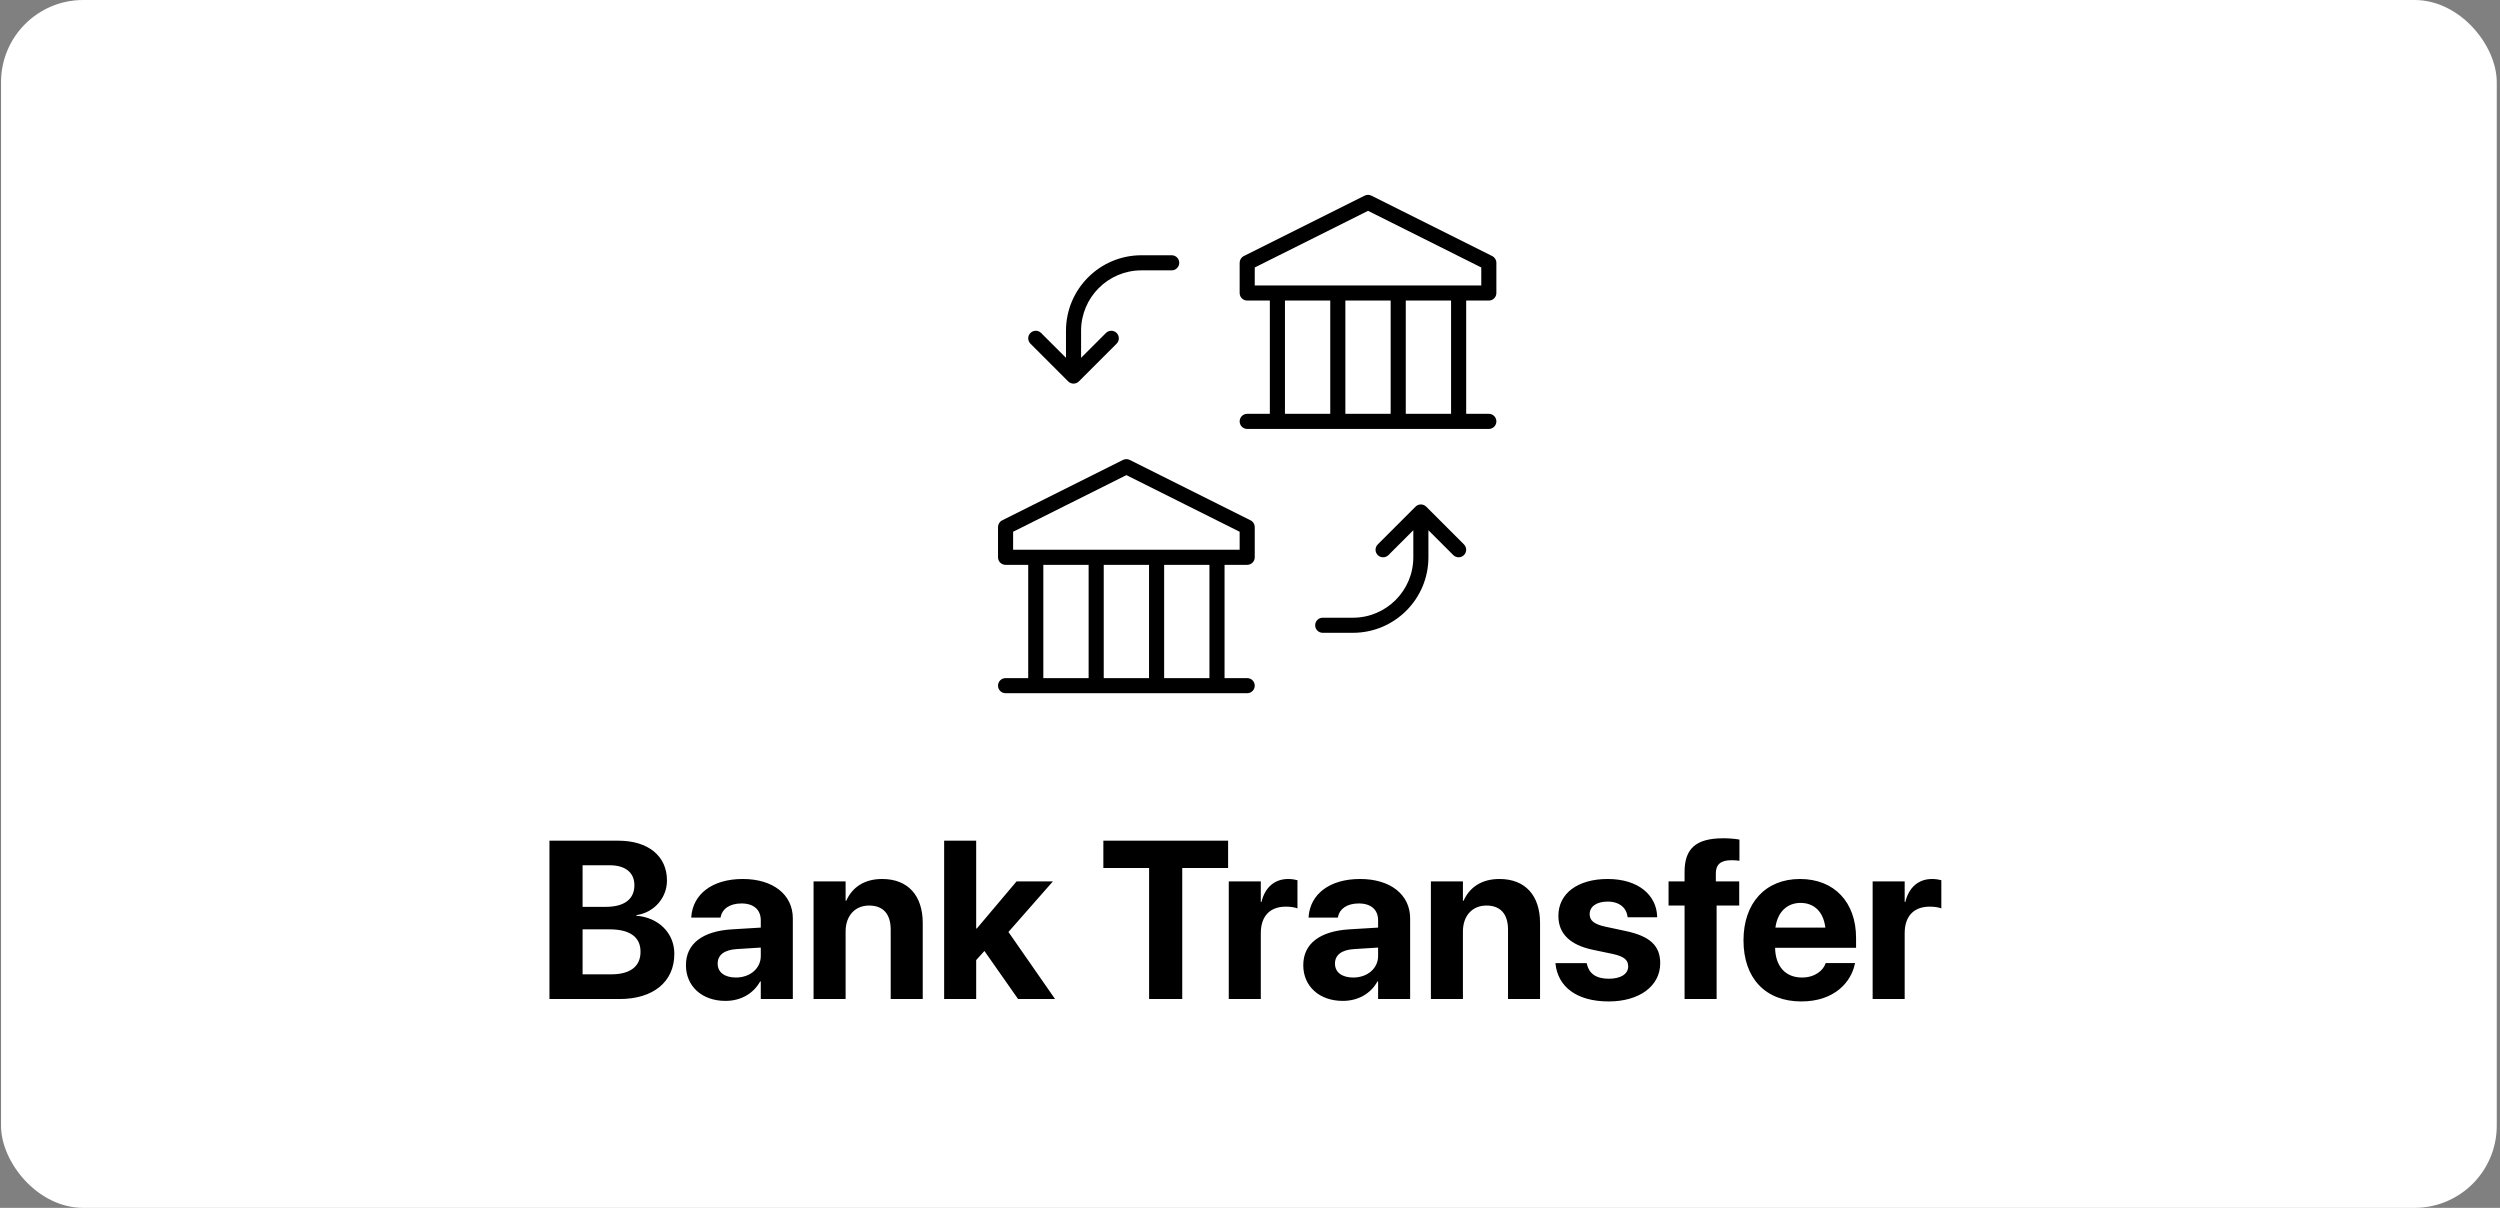 <svg width="178" height="86" viewBox="0 0 178 86" fill="none" xmlns="http://www.w3.org/2000/svg">
<rect x="0" y="0" width="178" height="86" fill="#808080" stroke="none"/>
<rect x="0.074" width="177.695" height="86" rx="5.851" fill="white"/>
<path d="M90.413 29.464V21.4H88.801C88.504 21.4 88.263 21.159 88.263 20.862V18.712C88.263 18.508 88.378 18.322 88.56 18.231L97.162 13.93C97.314 13.854 97.492 13.854 97.643 13.93L106.245 18.231C106.427 18.322 106.542 18.508 106.542 18.712V20.862C106.542 21.159 106.302 21.4 106.005 21.4H104.392V29.464H106.005C106.302 29.464 106.542 29.705 106.542 30.002C106.542 30.299 106.302 30.54 106.005 30.54H88.801C88.504 30.54 88.263 30.299 88.263 30.002C88.263 29.705 88.504 29.464 88.801 29.464H90.413ZM89.338 20.324H105.467V19.044L97.403 15.011L89.339 19.044L89.338 20.324ZM100.091 29.464H103.316V21.4H100.091V29.464ZM99.015 29.464V21.4H95.79V29.464H99.015ZM94.714 29.464V21.4H91.489V29.464H94.714ZM87.188 40.217V48.282H88.8C89.097 48.282 89.338 48.522 89.338 48.819C89.338 49.116 89.097 49.357 88.8 49.357H71.596C71.299 49.357 71.059 49.116 71.059 48.819C71.059 48.522 71.299 48.282 71.596 48.282H73.209V40.217H71.596C71.299 40.217 71.059 39.977 71.059 39.68V37.529C71.059 37.326 71.174 37.139 71.356 37.048L79.958 32.747C80.109 32.672 80.287 32.672 80.439 32.747L89.041 37.048C89.223 37.139 89.338 37.326 89.338 37.529V39.68C89.338 39.977 89.097 40.217 88.8 40.217H87.188ZM72.134 37.861V39.142H88.263V37.861L80.199 33.829L72.134 37.861ZM86.112 40.217H82.887V48.282H86.112V40.217ZM81.811 40.217H78.586V48.282H81.811V40.217ZM77.51 40.217H74.285V48.282H77.51V40.217ZM75.898 25.478V23.55C75.898 20.581 78.305 18.174 81.274 18.174H83.424C83.721 18.174 83.962 18.414 83.962 18.711C83.962 19.009 83.721 19.249 83.424 19.249H81.274C78.898 19.249 76.973 21.175 76.973 23.55V25.478L78.743 23.708C78.953 23.498 79.293 23.498 79.504 23.708C79.713 23.918 79.713 24.258 79.504 24.468L76.815 27.156C76.606 27.366 76.265 27.366 76.055 27.156L73.367 24.468C73.157 24.258 73.157 23.918 73.367 23.708C73.577 23.498 73.917 23.498 74.127 23.708L75.898 25.478ZM101.703 37.752V39.68C101.703 42.649 99.296 45.056 96.327 45.056H94.177C93.88 45.056 93.639 44.816 93.639 44.519C93.639 44.221 93.88 43.981 94.177 43.981H96.327C98.702 43.981 100.628 42.055 100.628 39.68V37.752L98.858 39.522C98.648 39.732 98.307 39.732 98.097 39.522C97.887 39.312 97.887 38.972 98.097 38.762L100.786 36.074C100.995 35.864 101.336 35.864 101.546 36.074L104.234 38.762C104.444 38.972 104.444 39.312 104.234 39.522C104.024 39.732 103.684 39.732 103.473 39.522L101.703 37.752Z" fill="black"/>
<path d="M39.121 71.131V59.857H44.027C46.152 59.857 47.488 60.951 47.488 62.685V62.701C47.488 63.935 46.551 64.99 45.309 65.154V65.201C46.879 65.318 48.012 66.428 48.012 67.904V67.92C48.012 69.897 46.52 71.131 44.113 71.131H39.121ZM43.418 61.607H41.48V64.568H43.129C44.457 64.568 45.168 64.014 45.168 63.037V63.022C45.168 62.123 44.52 61.607 43.418 61.607ZM43.41 66.17H41.48V69.373H43.512C44.863 69.373 45.605 68.818 45.605 67.772V67.756C45.605 66.725 44.855 66.17 43.41 66.17ZM51.652 71.264C49.973 71.264 48.84 70.209 48.84 68.732V68.717C48.84 67.193 50.02 66.303 52.098 66.17L54.168 66.045V65.529C54.168 64.787 53.684 64.326 52.793 64.326C51.941 64.326 51.426 64.725 51.316 65.264L51.301 65.334H49.215L49.223 65.24C49.348 63.693 50.676 62.584 52.887 62.584C55.051 62.584 56.449 63.701 56.449 65.389V71.131H54.168V69.881H54.121C53.645 70.74 52.754 71.264 51.652 71.264ZM51.098 68.615C51.098 69.232 51.605 69.6 52.395 69.6C53.418 69.6 54.168 68.943 54.168 68.068V67.467L52.441 67.576C51.559 67.631 51.098 68.006 51.098 68.6V68.615ZM57.926 71.131V62.756H60.207V64.131H60.254C60.684 63.17 61.543 62.584 62.809 62.584C64.652 62.584 65.699 63.764 65.699 65.725V71.131H63.418V66.193C63.418 65.1 62.902 64.475 61.879 64.475C60.855 64.475 60.207 65.225 60.207 66.318V71.131H57.926ZM67.223 71.131V59.857H69.504V66.107H69.551L72.379 62.756H74.965L71.801 66.357L75.121 71.131H72.488L70.09 67.709L69.504 68.357V71.131H67.223ZM81.816 71.131V61.803H78.559V59.857H87.441V61.803H84.176V71.131H81.816ZM87.488 71.131V62.756H89.769V64.217H89.816C90.066 63.185 90.746 62.584 91.723 62.584C91.973 62.584 92.207 62.623 92.379 62.67V64.678C92.191 64.6 91.879 64.553 91.551 64.553C90.426 64.553 89.769 65.225 89.769 66.443V71.131H87.488ZM95.606 71.264C93.926 71.264 92.793 70.209 92.793 68.732V68.717C92.793 67.193 93.973 66.303 96.051 66.17L98.121 66.045V65.529C98.121 64.787 97.637 64.326 96.746 64.326C95.894 64.326 95.379 64.725 95.269 65.264L95.254 65.334H93.168L93.176 65.24C93.301 63.693 94.629 62.584 96.84 62.584C99.004 62.584 100.402 63.701 100.402 65.389V71.131H98.121V69.881H98.074C97.598 70.74 96.707 71.264 95.606 71.264ZM95.051 68.615C95.051 69.232 95.559 69.6 96.348 69.6C97.371 69.6 98.121 68.943 98.121 68.068V67.467L96.394 67.576C95.512 67.631 95.051 68.006 95.051 68.6V68.615ZM101.879 71.131V62.756H104.16V64.131H104.207C104.637 63.17 105.496 62.584 106.762 62.584C108.605 62.584 109.652 63.764 109.652 65.725V71.131H107.371V66.193C107.371 65.1 106.855 64.475 105.832 64.475C104.809 64.475 104.16 65.225 104.16 66.318V71.131H101.879ZM114.543 71.303C112.223 71.303 110.934 70.232 110.754 68.647L110.746 68.576H112.973L112.988 68.647C113.137 69.303 113.629 69.686 114.543 69.686C115.402 69.686 115.926 69.35 115.926 68.811V68.803C115.926 68.357 115.645 68.1 114.824 67.92L113.402 67.623C111.777 67.279 110.957 66.467 110.957 65.217V65.209C110.957 63.615 112.332 62.584 114.465 62.584C116.691 62.584 117.934 63.764 117.988 65.232V65.311H115.887L115.879 65.248C115.801 64.647 115.309 64.193 114.465 64.193C113.676 64.193 113.184 64.545 113.184 65.084V65.092C113.184 65.522 113.473 65.803 114.316 65.982L115.738 66.287C117.488 66.654 118.207 67.342 118.207 68.576V68.584C118.207 70.225 116.699 71.303 114.543 71.303ZM119.941 71.131V64.475H118.801V62.756H119.941V62.084C119.941 60.443 120.723 59.685 122.699 59.685C123.121 59.685 123.582 59.725 123.848 59.779V61.287C123.691 61.256 123.473 61.248 123.262 61.248C122.504 61.248 122.168 61.568 122.168 62.17V62.756H123.832V64.475H122.223V71.131H119.941ZM128.254 71.303C125.691 71.303 124.137 69.639 124.137 66.959V66.951C124.137 64.287 125.707 62.584 128.16 62.584C130.613 62.584 132.152 64.248 132.152 66.779V67.482H126.387C126.41 68.818 127.137 69.6 128.301 69.6C129.238 69.6 129.809 69.084 129.973 68.615L129.988 68.568H132.082L132.059 68.654C131.801 69.889 130.645 71.303 128.254 71.303ZM128.199 64.287C127.262 64.287 126.559 64.912 126.41 66.045H129.965C129.824 64.889 129.145 64.287 128.199 64.287ZM133.332 71.131V62.756H135.613V64.217H135.66C135.91 63.185 136.59 62.584 137.566 62.584C137.816 62.584 138.051 62.623 138.223 62.67V64.678C138.035 64.6 137.723 64.553 137.395 64.553C136.27 64.553 135.613 65.225 135.613 66.443V71.131H133.332Z" fill="black"/>
</svg>
